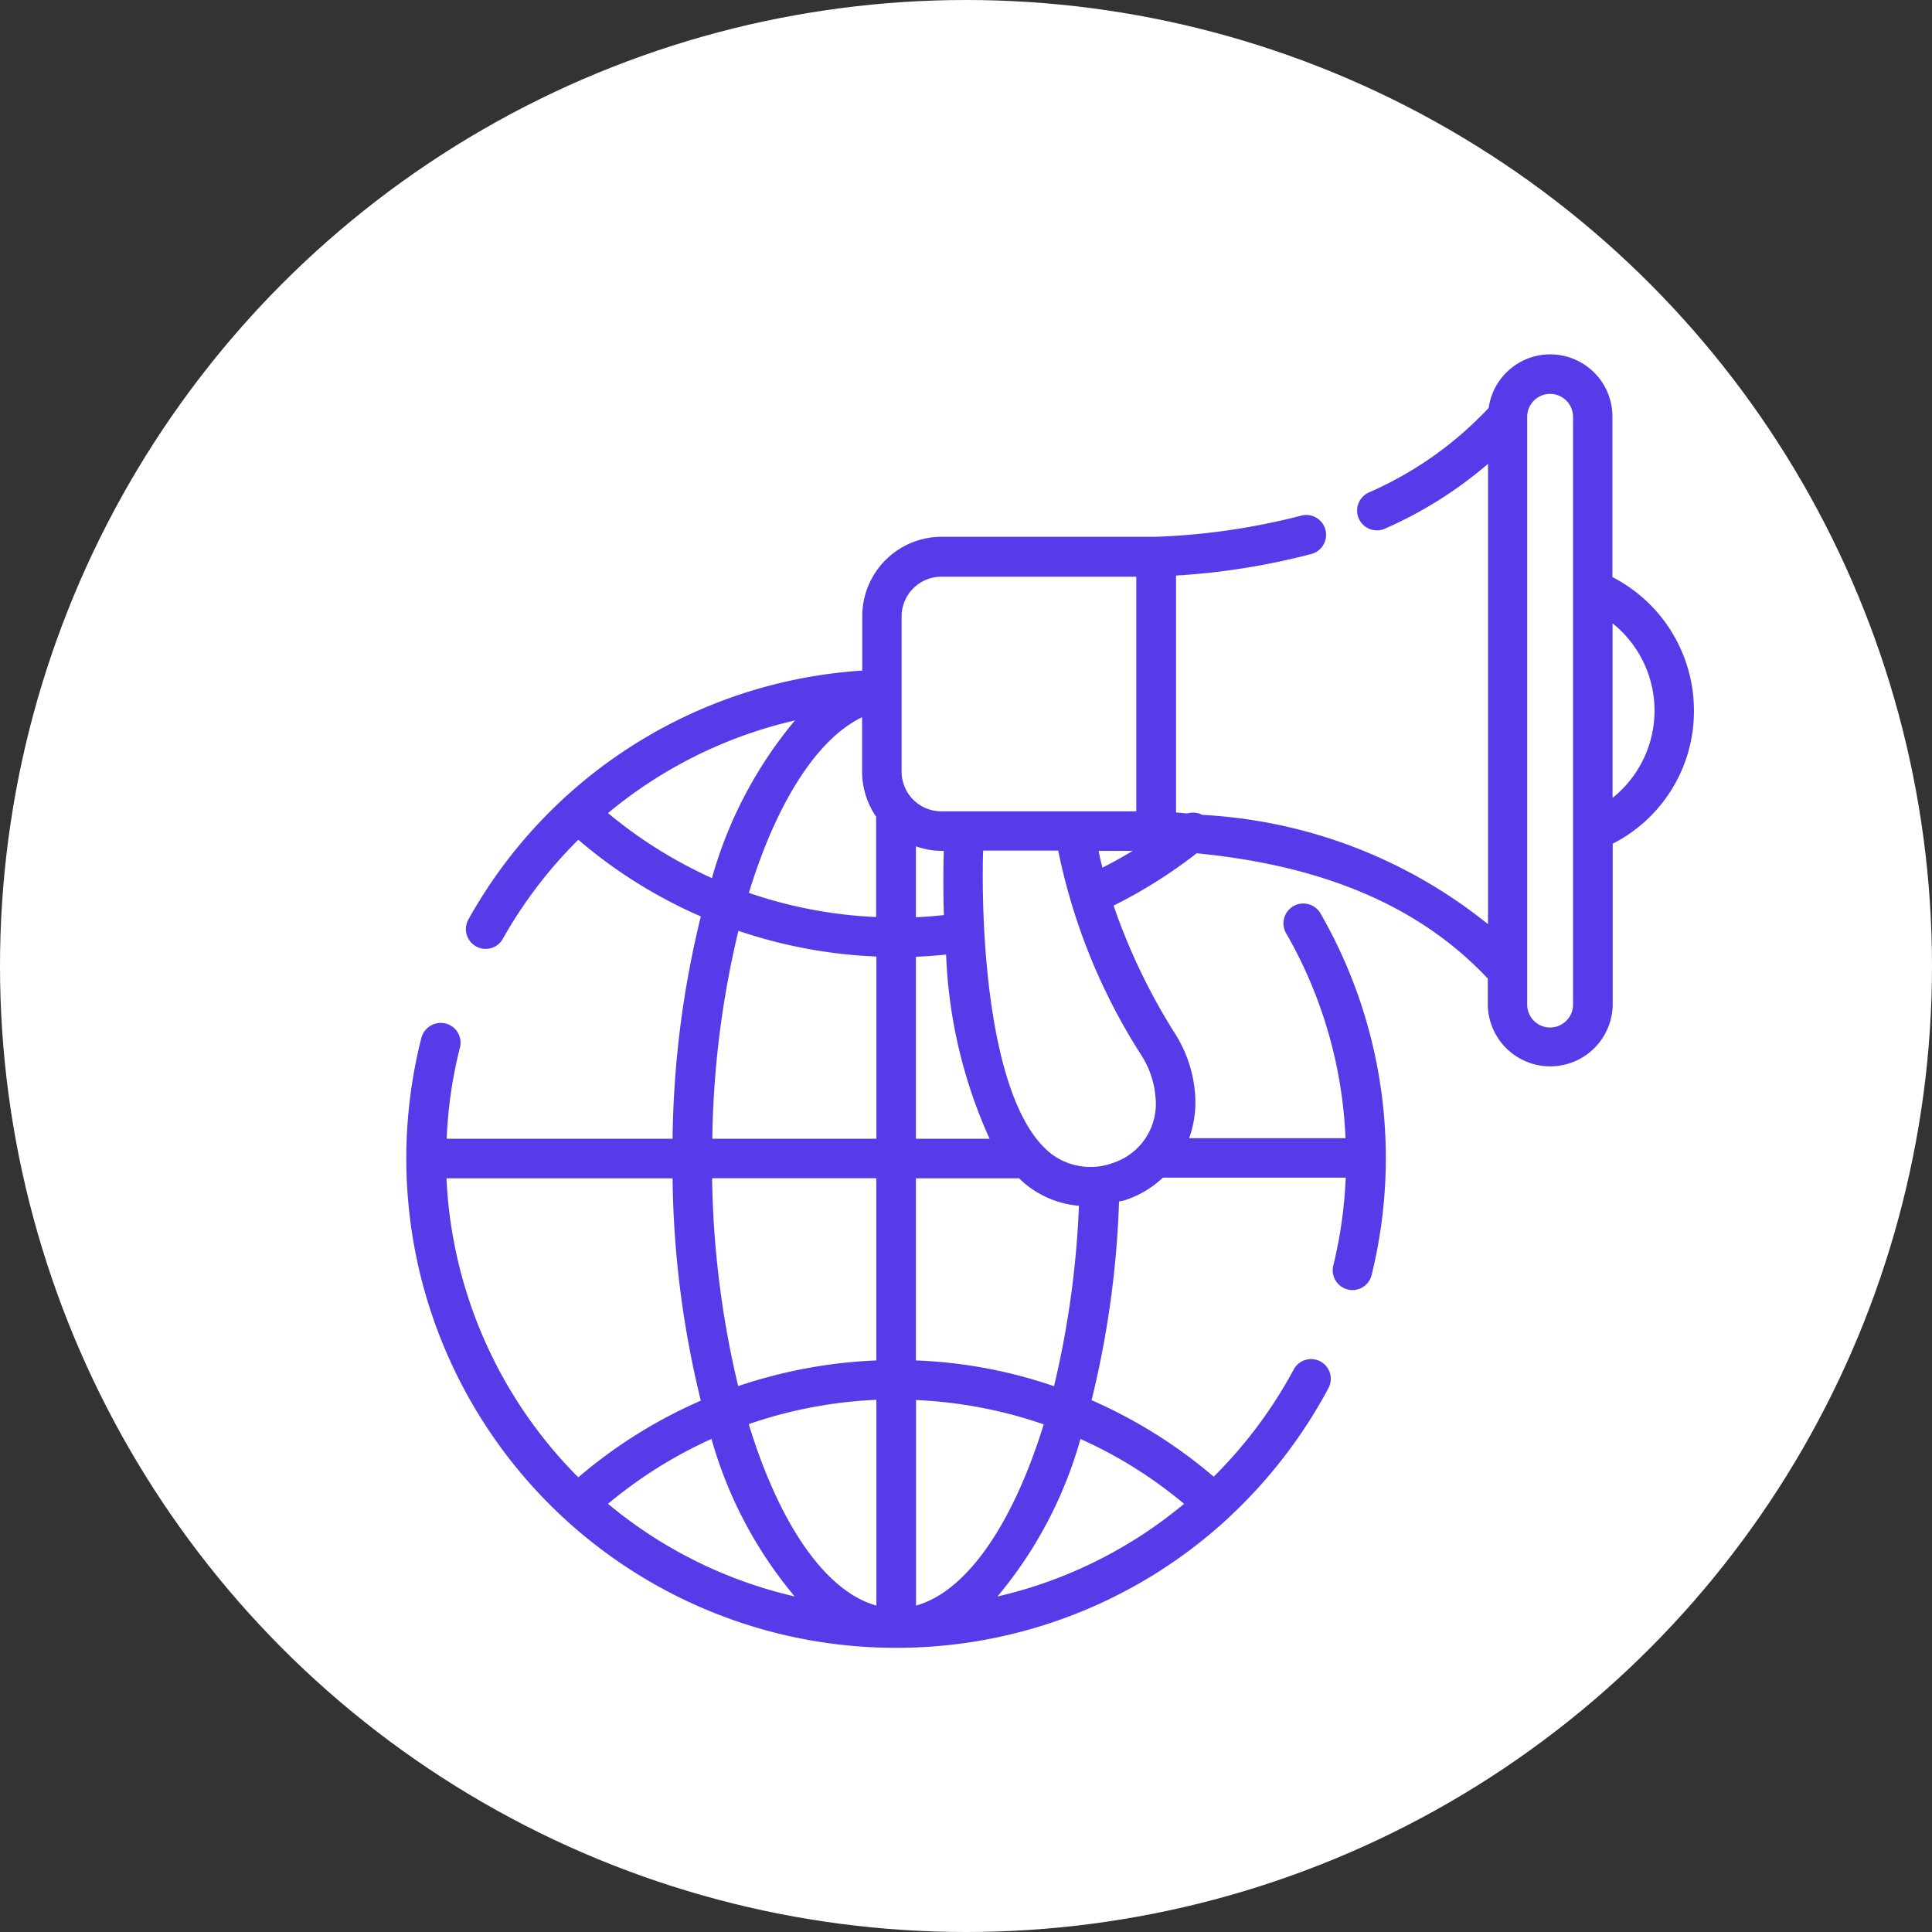 <svg xmlns="http://www.w3.org/2000/svg" width="64" height="64" viewBox="0 0 64 64">
  <rect x="0" y="0" width="64" height="64" fill="#333333" stroke="none"/>
  <g id="Group_304" data-name="Group 304" transform="translate(-597.049 -808.544)">
    <circle id="Ellipse_1" data-name="Ellipse 1" cx="32" cy="32" r="32" transform="translate(597.049 808.544)" fill="#fff"/>
    <path id="Path_103" data-name="Path 103" d="M43.073,12.077a4.971,4.971,0,0,0-2.7-4.426V2.342a2.06,2.06,0,0,0-4.1-.295,12.046,12.046,0,0,1-3.967,2.8.655.655,0,0,0,.53,1.2A13.663,13.663,0,0,0,36.251,3.9V19.148a16.47,16.47,0,0,0-9.467-3.62.657.657,0,0,0-.5-.046c-.124-.013-.242-.026-.367-.033V7.6A23.306,23.306,0,0,0,30.4,6.886a.657.657,0,1,0-.34-1.27,22.377,22.377,0,0,1-4.812.7h-7.1a2.629,2.629,0,0,0-2.625,2.625v1.807A16.123,16.123,0,0,0,2.476,18.991a.654.654,0,0,0,.249.89.62.62,0,0,0,.321.085.644.644,0,0,0,.57-.334,15.008,15.008,0,0,1,2.5-3.28,16.12,16.12,0,0,0,4.059,2.54,32.272,32.272,0,0,0-.936,7.365H1.756a14.6,14.6,0,0,1,.439-3.018.657.657,0,0,0-.471-.8.666.666,0,0,0-.805.471,16.212,16.212,0,0,0,15.719,20.21,16.176,16.176,0,0,0,11.005-4.295l.039-.039h0a16.365,16.365,0,0,0,3.28-4.262.653.653,0,1,0-1.152-.615,15.065,15.065,0,0,1-2.645,3.542,16.329,16.329,0,0,0-4.046-2.534,31.849,31.849,0,0,0,.91-6.58c.072-.02.144-.026.216-.052a3.346,3.346,0,0,0,1.237-.74h6.056a14.952,14.952,0,0,1-.412,2.913.656.656,0,0,0,.478.792.646.646,0,0,0,.157.02.657.657,0,0,0,.635-.5A16.231,16.231,0,0,0,30.706,18.8a.657.657,0,1,0-1.139.655,14.857,14.857,0,0,1,1.964,6.783H26.352a3.578,3.578,0,0,0,.2-1.4,4.343,4.343,0,0,0-.655-2.043,20.2,20.2,0,0,1-2.049-4.262A16.231,16.231,0,0,0,26.6,16.8c4.242.412,7.411,1.774,9.644,4.151v.838a2.069,2.069,0,1,0,4.138,0V16.483a4.925,4.925,0,0,0,2.691-4.406ZM18.142,7.639H24.6V15.41H18.142A1.315,1.315,0,0,1,16.826,14.1V8.955A1.316,1.316,0,0,1,18.142,7.639Zm-2.625,4.655V14.1a2.632,2.632,0,0,0,.465,1.486v3.326a14.979,14.979,0,0,1-4.216-.8c.9-2.946,2.239-5.093,3.751-5.82ZM17.3,20.228c.334-.013.668-.039,1-.072a16.272,16.272,0,0,0,1.44,6.1H17.3Zm.93-1.381c-.308.033-.622.059-.93.072v-2.35a2.6,2.6,0,0,0,.845.151h.079C18.208,17.223,18.2,17.97,18.227,18.847ZM7.1,15.469a14.905,14.905,0,0,1,6.193-3.07,14.074,14.074,0,0,0-2.75,5.224A15.106,15.106,0,0,1,7.1,15.469Zm4.321,3.9a16.262,16.262,0,0,0,4.57.851v6.036H10.555A31.283,31.283,0,0,1,11.419,19.371Zm4.57,22.351c-1.709-.471-3.234-2.75-4.229-6.01a14.889,14.889,0,0,1,4.229-.805Zm-2.7-.3A14.881,14.881,0,0,1,7.1,38.35,14.914,14.914,0,0,1,10.528,36.2a14.035,14.035,0,0,0,2.756,5.218Zm4.013.3V34.913a14.891,14.891,0,0,1,4.229.805C20.525,38.985,19,41.25,17.3,41.722ZM15.988,33.6a16.351,16.351,0,0,0-4.576.851,31.576,31.576,0,0,1-.864-6.887h5.44ZM1.749,27.567h7.49a32.176,32.176,0,0,0,.936,7.365,16.238,16.238,0,0,0-4.059,2.54A15,15,0,0,1,1.749,27.567ZM26.182,38.35A14.856,14.856,0,0,1,20,41.42a13.979,13.979,0,0,0,2.75-5.218A14.64,14.64,0,0,1,26.182,38.35ZM17.3,33.6V27.567h3.417c.079.072.157.151.242.216a3.238,3.238,0,0,0,1.741.694,30.913,30.913,0,0,1-.825,5.977A15.9,15.9,0,0,0,17.3,33.6Zm7.941-8.681a2.06,2.06,0,0,1-1.381,2.128,2.159,2.159,0,0,1-2.088-.3c-2.056-1.63-2.324-7.313-2.246-10.036h2.488A19.88,19.88,0,0,0,24.774,23.5,2.991,2.991,0,0,1,25.239,24.922Zm-1.885-8.2H24.48c-.327.2-.661.386-1,.556A5.7,5.7,0,0,1,23.354,16.719Zm15.712,5.093a.759.759,0,1,1-1.519,0V2.342a.759.759,0,0,1,1.519,0v19.47Zm1.309-6.848V9.184a3.7,3.7,0,0,1,0,5.781Z" transform="translate(610.09 820.01)" fill="#573be9"/>
  </g>
</svg>
